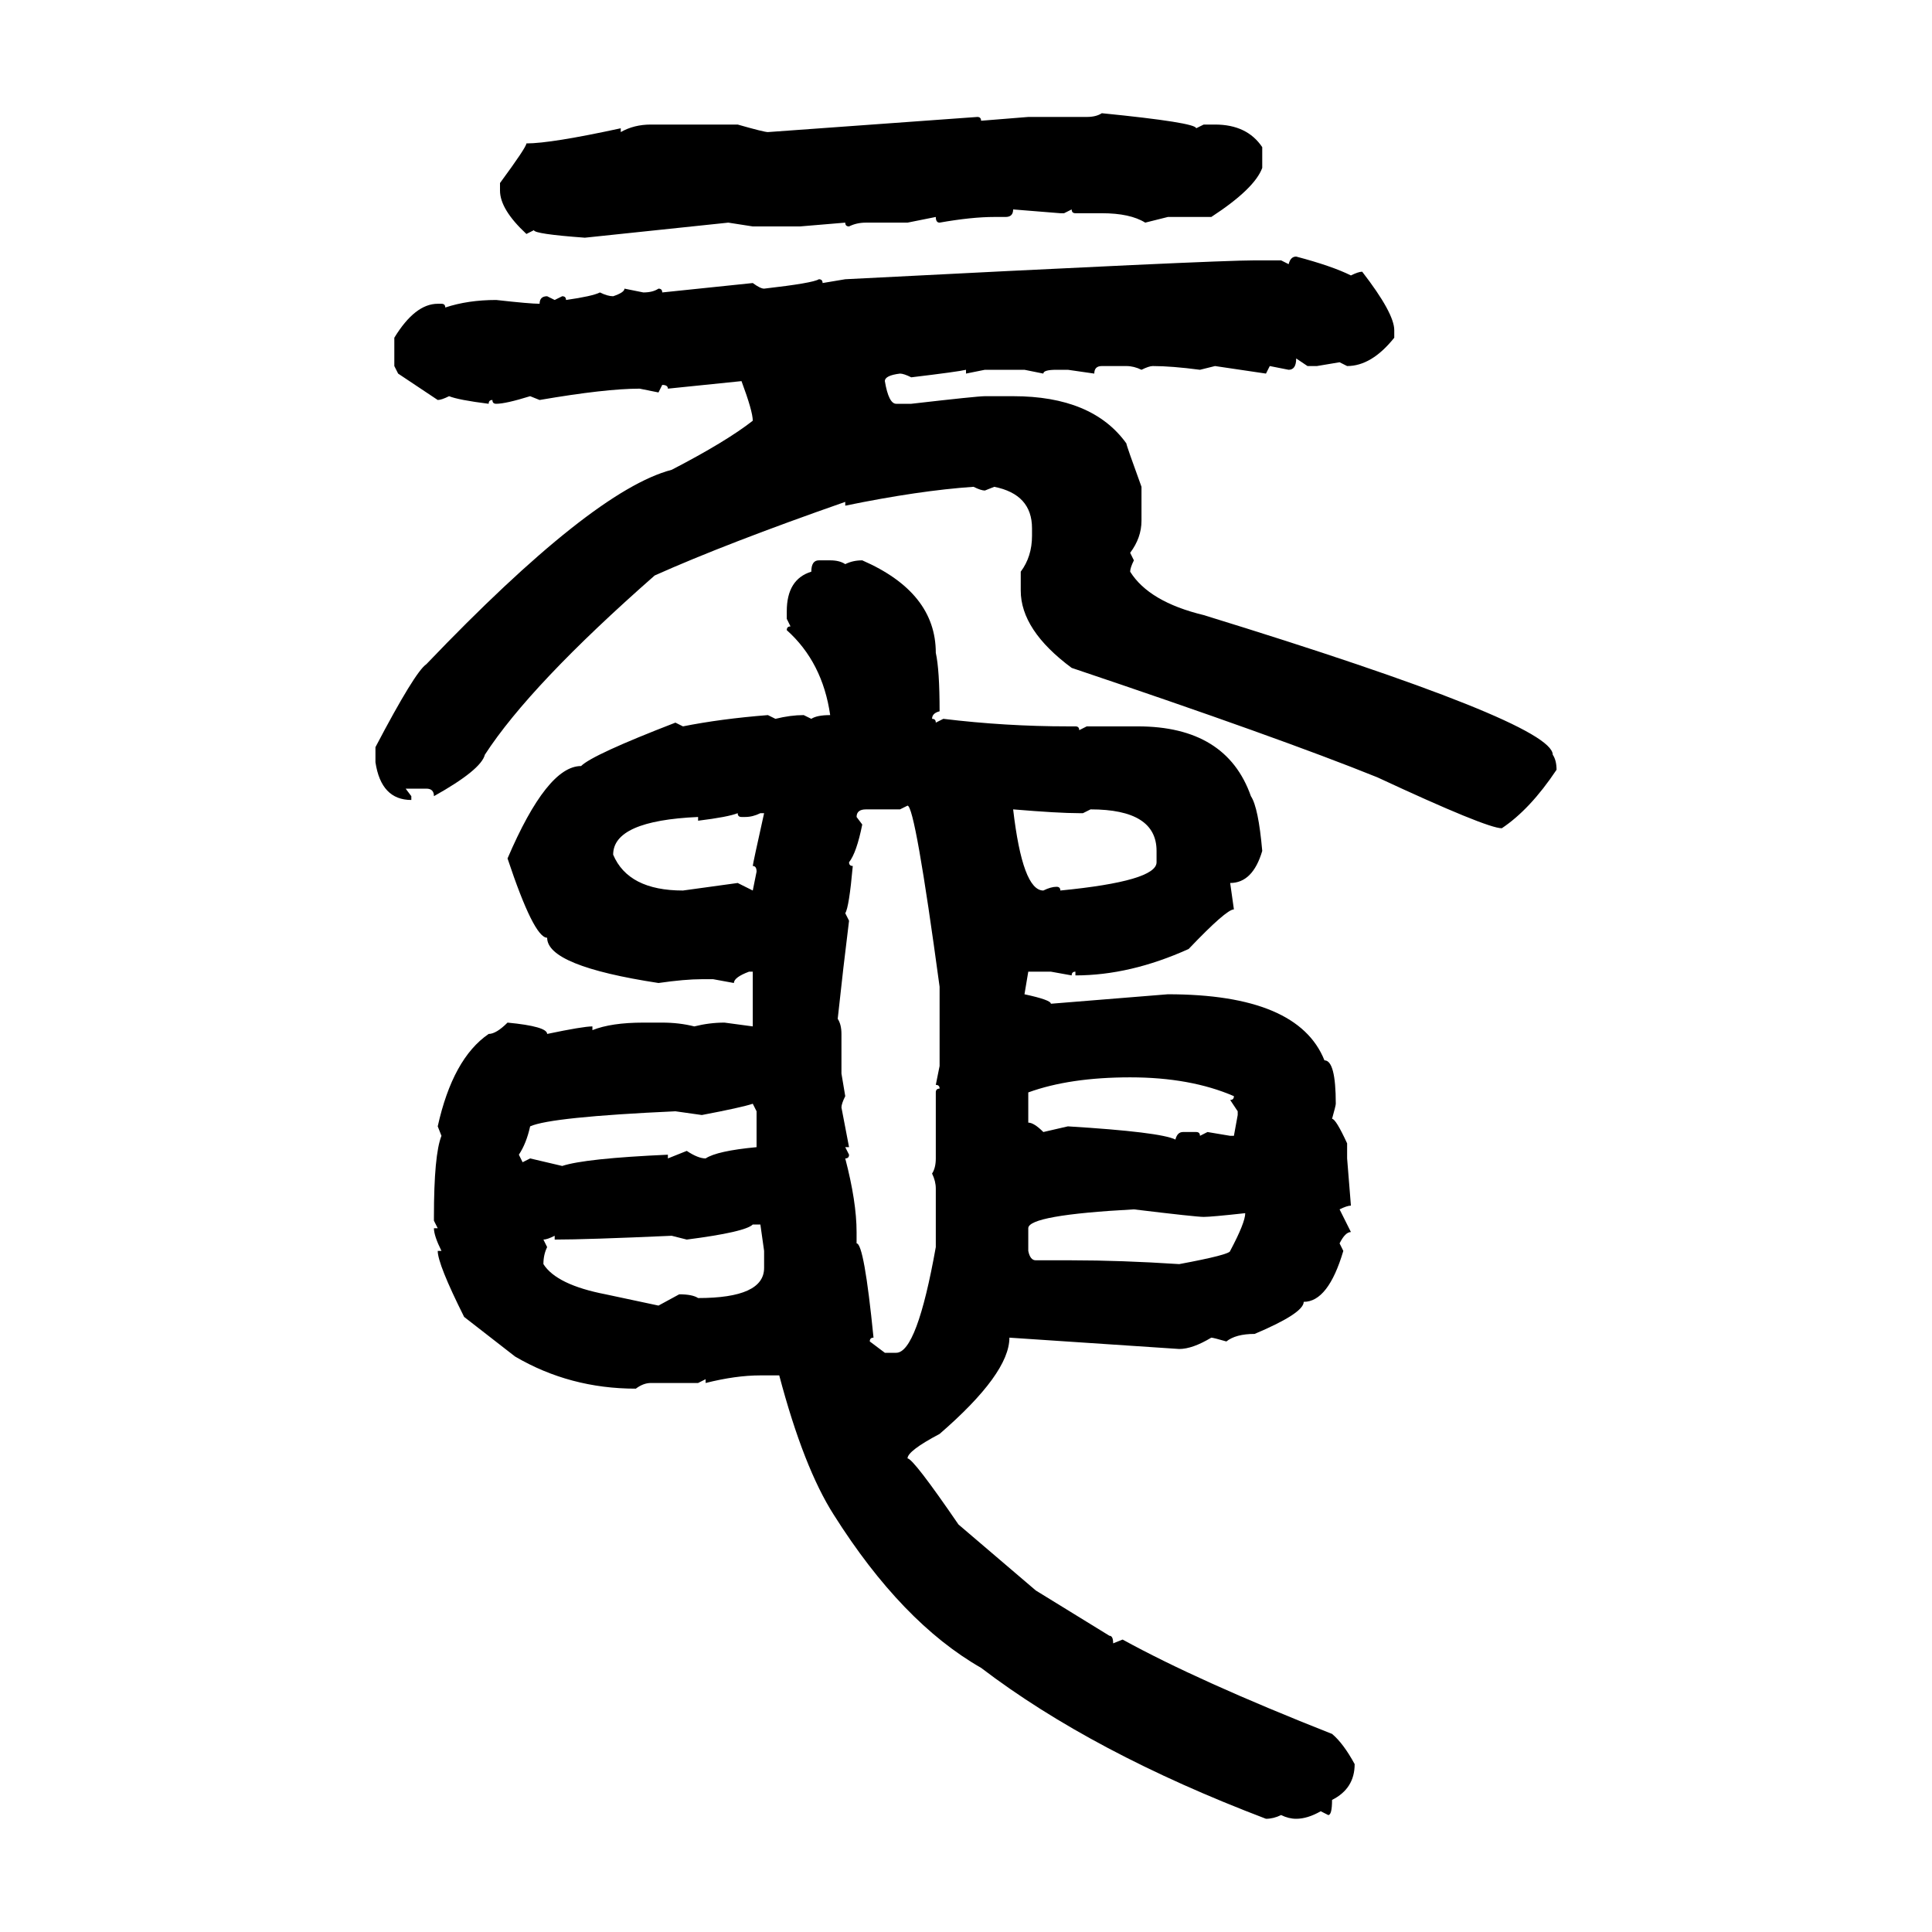 <svg xmlns="http://www.w3.org/2000/svg" xmlns:xlink="http://www.w3.org/1999/xlink" width="300" height="300"><path d="M171.09 17.58L171.09 17.58Q185.74 19.04 185.74 19.92L185.74 19.92L186.91 19.34L188.67 19.34Q193.65 19.34 196.00 22.85L196.00 22.85L196.00 26.07Q194.82 29.30 188.09 33.69L188.09 33.69L181.35 33.69L177.83 34.57Q175.49 33.11 171.09 33.11L171.09 33.11L166.99 33.11Q166.41 33.11 166.41 32.52L166.41 32.52L165.23 33.11L164.65 33.11L157.32 32.52Q157.32 33.69 156.15 33.69L156.15 33.69L154.39 33.69Q150.88 33.69 145.90 34.57L145.90 34.57Q145.31 34.57 145.31 33.69L145.31 33.69L140.92 34.57L134.47 34.57Q133.01 34.57 131.84 35.16L131.84 35.16Q131.25 35.16 131.25 34.57L131.25 34.57L124.22 35.16L116.89 35.16L113.09 34.57L90.82 36.91Q82.91 36.33 82.91 35.74L82.91 35.74L81.74 36.33Q77.64 32.52 77.64 29.59L77.64 29.59L77.64 28.42Q81.74 22.85 81.74 22.27L81.74 22.27Q85.55 22.27 96.39 19.92L96.39 19.92L96.39 20.51Q98.44 19.34 101.07 19.34L101.07 19.34L114.55 19.34Q118.65 20.51 119.24 20.51L119.24 20.51L151.76 18.16Q152.34 18.16 152.34 18.75L152.34 18.75L159.67 18.16L168.75 18.16Q170.21 18.16 171.09 17.58ZM201.27 39.84L201.27 39.84Q206.84 41.31 209.77 42.77L209.77 42.77Q210.94 42.19 211.52 42.19L211.52 42.19Q216.50 48.63 216.50 51.27L216.50 51.27L216.50 52.44Q212.99 56.84 209.18 56.84L209.18 56.84L208.01 56.25L204.49 56.84L203.03 56.84L201.27 55.66Q201.27 57.42 200.10 57.42L200.10 57.42L197.17 56.84L196.58 58.01L188.67 56.84L186.33 57.42Q181.93 56.84 179.00 56.84L179.00 56.84Q178.42 56.84 177.25 57.42L177.25 57.42Q176.07 56.84 174.90 56.84L174.90 56.84L171.09 56.84Q169.92 56.84 169.92 58.01L169.92 58.01L165.82 57.42L164.06 57.42Q162.01 57.42 162.01 58.01L162.01 58.01L159.08 57.42L152.93 57.42L150 58.01L150 57.42Q148.83 57.71 141.50 58.59L141.50 58.59Q140.33 58.01 139.75 58.01L139.75 58.01Q137.40 58.30 137.40 59.18L137.40 59.18Q137.99 62.70 139.16 62.70L139.16 62.70L141.50 62.70Q151.76 61.52 152.93 61.52L152.93 61.52L157.32 61.52Q169.63 61.52 174.90 68.85L174.90 68.85Q174.90 69.14 177.25 75.59L177.25 75.59L177.25 80.86Q177.25 83.50 175.49 85.84L175.49 85.84L176.07 87.01Q175.49 88.18 175.49 88.77L175.49 88.77Q178.42 93.46 186.91 95.51L186.91 95.51Q241.11 112.21 241.11 117.19L241.11 117.19Q241.70 118.07 241.70 119.53L241.70 119.53Q237.60 125.68 233.20 128.61L233.20 128.61Q230.86 128.61 213.87 120.70L213.87 120.70Q198.63 114.55 166.41 103.71L166.41 103.71Q158.50 97.85 158.50 91.70L158.50 91.70L158.50 88.77Q160.25 86.43 160.25 83.20L160.25 83.20L160.25 82.03Q160.25 76.76 154.39 75.59L154.39 75.59L152.93 76.17Q152.34 76.17 151.17 75.59L151.17 75.59Q142.68 76.17 131.25 78.52L131.25 78.52L131.25 77.93Q112.79 84.38 101.66 89.36L101.66 89.36Q82.32 106.35 75.29 117.19L75.29 117.19Q74.71 119.53 67.38 123.63L67.38 123.63Q67.38 122.46 66.21 122.46L66.21 122.46L62.99 122.46L63.87 123.63L63.87 124.22Q59.18 124.22 58.30 118.36L58.30 118.36L58.30 116.02Q64.45 104.30 66.21 103.13L66.21 103.13Q91.99 76.17 104.30 72.95L104.30 72.95Q112.79 68.55 116.89 65.33L116.89 65.33Q116.89 63.87 115.14 59.18L115.14 59.18L103.71 60.35Q103.71 59.77 102.83 59.77L102.83 59.77L102.25 60.94L99.32 60.35Q94.04 60.35 83.79 62.11L83.79 62.11L82.32 61.52Q78.52 62.70 77.05 62.70L77.05 62.70Q76.46 62.70 76.46 62.11L76.46 62.11Q75.88 62.11 75.88 62.70L75.88 62.70Q71.19 62.11 69.73 61.52L69.73 61.52Q68.55 62.11 67.97 62.11L67.97 62.11L61.82 58.01L61.23 56.84L61.23 52.44Q64.45 47.17 67.97 47.17L67.97 47.17L68.55 47.17Q69.14 47.17 69.14 47.75L69.14 47.75Q72.66 46.58 77.05 46.58L77.05 46.58Q82.32 47.17 83.79 47.17L83.79 47.17Q83.79 46.00 84.96 46.00L84.96 46.00L86.13 46.58L87.30 46.00Q87.89 46.00 87.89 46.58L87.89 46.58Q91.99 46.00 93.16 45.41L93.16 45.41Q94.34 46.00 95.21 46.00L95.21 46.00Q96.97 45.41 96.97 44.82L96.97 44.82L99.90 45.41Q101.37 45.41 102.25 44.82L102.25 44.82Q102.83 44.82 102.83 45.41L102.83 45.41L116.89 43.95Q118.07 44.82 118.65 44.82L118.65 44.82Q126.27 43.95 127.15 43.36L127.15 43.36Q127.73 43.36 127.73 43.95L127.73 43.95L131.25 43.36Q188.38 40.43 194.82 40.43L194.82 40.43L198.93 40.43L200.10 41.02Q200.39 39.84 201.27 39.84ZM127.15 87.01L127.15 87.01L128.91 87.01Q130.37 87.01 131.25 87.60L131.25 87.60Q132.42 87.01 133.89 87.01L133.89 87.01Q145.31 91.99 145.31 101.37L145.31 101.37Q145.90 104.00 145.90 110.45L145.90 110.45Q144.73 110.74 144.73 111.62L144.73 111.62Q145.31 111.62 145.31 112.21L145.31 112.21L146.48 111.62Q156.15 112.79 165.82 112.79L165.82 112.79L166.99 112.79Q167.58 112.79 167.58 113.38L167.58 113.38L168.75 112.79L176.66 112.79Q190.43 112.79 194.24 123.63L194.24 123.63Q195.41 125.39 196.00 132.13L196.00 132.13Q194.53 137.11 191.02 137.11L191.02 137.11L191.60 141.21Q190.43 141.21 184.57 147.36L184.57 147.36Q175.49 151.46 166.99 151.46L166.99 151.46L166.99 150.88Q166.41 150.88 166.41 151.46L166.41 151.46L163.18 150.88L159.67 150.88L159.08 154.39Q163.18 155.27 163.18 155.86L163.18 155.86L181.35 154.39Q201.56 154.39 205.66 164.65L205.66 164.65Q207.42 164.65 207.42 171.39L207.42 171.39Q207.42 171.68 206.84 173.73L206.84 173.73Q207.42 173.73 209.18 177.54L209.18 177.54L209.18 179.88L209.77 187.21Q209.18 187.21 208.01 187.79L208.01 187.79L209.77 191.31Q208.89 191.31 208.01 193.07L208.01 193.07L208.59 194.24Q206.25 202.15 202.44 202.15L202.44 202.15Q202.44 203.91 194.82 207.13L194.82 207.13Q191.89 207.13 190.43 208.30L190.43 208.30Q188.38 207.71 188.09 207.71L188.09 207.71Q185.16 209.47 183.11 209.47L183.11 209.47L156.74 207.71Q156.74 213.28 145.90 222.66L145.90 222.66Q140.92 225.29 140.92 226.46L140.92 226.46Q141.80 226.46 148.83 236.72L148.83 236.72L160.84 246.97L172.27 254.00Q172.85 254.00 172.85 255.18L172.85 255.18L174.32 254.59Q186.04 261.04 206.84 269.24L206.84 269.24Q208.59 270.70 210.35 273.93L210.35 273.93Q210.35 277.73 206.84 279.49L206.84 279.49Q206.84 281.84 206.25 281.84L206.25 281.84L205.08 281.25Q203.03 282.42 201.27 282.42L201.27 282.42Q200.10 282.42 198.93 281.84L198.93 281.84Q197.75 282.42 196.58 282.42L196.58 282.42Q169.63 272.17 152.34 258.98L152.34 258.98Q140.04 251.95 129.49 235.25L129.49 235.25Q124.80 227.93 121.00 213.57L121.00 213.57L118.07 213.57Q114.26 213.57 109.57 214.75L109.57 214.75L109.57 214.16L108.40 214.75L101.07 214.75Q99.90 214.75 98.73 215.63L98.73 215.63Q88.48 215.63 79.98 210.64L79.98 210.64L72.07 204.49Q67.97 196.29 67.97 194.24L67.97 194.24L68.55 194.24Q67.38 191.89 67.38 190.72L67.38 190.72L67.97 190.72L67.38 189.55L67.38 188.96Q67.38 179.30 68.55 176.37L68.55 176.37L67.97 174.90Q70.31 164.36 75.88 160.55L75.88 160.55Q77.05 160.55 78.81 158.79L78.81 158.79Q84.96 159.38 84.96 160.55L84.96 160.55Q90.53 159.38 91.99 159.38L91.99 159.38L91.99 159.96Q94.92 158.79 99.90 158.79L99.90 158.79L102.83 158.79Q105.47 158.79 107.81 159.38L107.81 159.38Q110.16 158.79 112.50 158.79L112.50 158.79L116.89 159.38L116.89 150.88L116.31 150.88Q113.96 151.76 113.96 152.64L113.96 152.64L110.74 152.05L108.98 152.05Q106.35 152.05 102.25 152.64L102.25 152.64Q84.96 150 84.96 145.61L84.96 145.61Q82.91 145.61 78.81 133.30L78.81 133.30Q84.96 118.95 90.23 118.95L90.23 118.95Q91.99 117.19 104.88 112.21L104.88 112.21L106.05 112.79Q111.91 111.62 119.24 111.04L119.24 111.04L120.41 111.62Q122.75 111.04 124.80 111.04L124.80 111.04L125.98 111.62Q126.86 111.04 128.91 111.04L128.91 111.04Q127.73 102.83 122.17 97.85L122.17 97.85Q122.17 97.27 122.75 97.27L122.75 97.27L122.17 96.09L122.17 94.92Q122.17 89.94 125.98 88.77L125.98 88.77Q125.98 87.01 127.15 87.01ZM140.92 125.10L139.75 125.68L134.47 125.68Q133.01 125.68 133.01 126.86L133.01 126.86L133.89 128.03Q133.01 132.42 131.84 133.89L131.84 133.89Q131.84 134.47 132.42 134.47L132.42 134.47Q131.84 140.92 131.25 141.80L131.25 141.80L131.84 142.97Q130.96 150 130.08 158.20L130.08 158.20Q130.66 159.08 130.66 160.55L130.66 160.55L130.66 166.70L131.25 170.21Q130.66 171.39 130.66 171.97L130.66 171.97L131.84 178.13L131.25 178.13L131.84 179.30Q131.84 179.88 131.25 179.88L131.25 179.88Q133.01 186.62 133.01 191.31L133.01 191.31L133.01 193.07Q134.18 193.07 135.64 207.71L135.64 207.71Q135.06 207.71 135.06 208.30L135.06 208.30L137.40 210.06L139.16 210.06Q142.38 210.06 145.31 193.65L145.31 193.65L145.31 184.57Q145.31 183.40 144.73 182.23L144.73 182.23Q145.31 181.35 145.31 179.88L145.31 179.88L145.31 169.63Q145.31 169.04 145.90 169.04L145.90 169.04Q145.90 168.46 145.31 168.46L145.31 168.46L145.90 165.53L145.90 153.22Q142.09 125.10 140.92 125.10L140.92 125.10ZM157.32 125.68L157.32 125.68Q158.79 138.28 162.01 138.28L162.01 138.28Q163.18 137.70 164.06 137.70L164.06 137.70Q164.65 137.70 164.65 138.28L164.65 138.28Q179.59 136.82 179.59 133.89L179.59 133.89L179.59 132.13Q179.59 125.68 169.34 125.68L169.34 125.68L168.16 126.27L167.58 126.27Q164.36 126.27 157.32 125.68ZM108.40 127.44L108.40 127.44L108.40 126.86Q95.21 127.44 95.21 132.71L95.21 132.71Q97.56 138.28 106.05 138.28L106.05 138.28L114.55 137.11L116.89 138.28L117.48 135.35Q117.48 134.47 116.89 134.47L116.89 134.47Q116.89 134.18 118.65 126.27L118.65 126.27L118.07 126.27Q116.89 126.86 115.72 126.86L115.72 126.86L115.14 126.86Q114.55 126.86 114.55 126.27L114.55 126.27Q113.09 126.86 108.40 127.44ZM159.67 169.63L159.67 169.63L159.67 174.32Q160.55 174.32 162.01 175.78L162.01 175.78L165.82 174.90Q180.18 175.78 182.52 176.95L182.52 176.95Q182.81 175.78 183.69 175.78L183.69 175.78L185.74 175.78Q186.33 175.78 186.33 176.37L186.33 176.37L187.50 175.78L191.02 176.37L191.60 176.37L192.19 173.14L192.19 172.56L191.02 170.80Q191.60 170.80 191.60 170.21L191.60 170.21Q184.86 167.29 175.49 167.29L175.49 167.29Q166.11 167.29 159.67 169.63ZM108.98 173.14L108.98 173.14L104.88 172.56Q85.55 173.44 82.32 174.90L82.32 174.90Q81.74 177.54 80.57 179.30L80.57 179.30L81.15 180.47L82.32 179.88L87.30 181.05Q90.82 179.88 103.71 179.30L103.71 179.30L103.71 179.88L106.64 178.71Q108.40 179.88 109.57 179.88L109.57 179.88Q111.33 178.71 117.48 178.13L117.48 178.13L117.48 172.56L116.89 171.39Q115.14 171.97 108.98 173.14ZM159.67 190.72L159.67 190.72L159.67 194.24Q159.96 195.70 160.84 195.70L160.84 195.70L166.41 195.70Q174.02 195.70 183.11 196.29L183.11 196.29Q191.02 194.82 191.02 194.24L191.02 194.24Q193.36 189.84 193.36 188.38L193.36 188.38Q188.09 188.96 186.91 188.96L186.91 188.96Q185.74 188.96 176.07 187.79L176.07 187.79Q159.67 188.67 159.67 190.72ZM106.64 192.48L106.64 192.48L104.30 191.89Q91.11 192.48 86.13 192.48L86.13 192.48L86.13 191.89Q84.96 192.48 84.38 192.48L84.38 192.48L84.96 193.65Q84.38 194.82 84.38 196.29L84.38 196.29Q86.43 199.51 94.04 200.98L94.04 200.98L102.25 202.73L105.47 200.98Q107.52 200.98 108.40 201.56L108.40 201.56Q118.65 201.56 118.65 196.88L118.65 196.88L118.65 194.24L118.07 190.14L116.89 190.14Q115.72 191.31 106.64 192.48Z"/></svg>